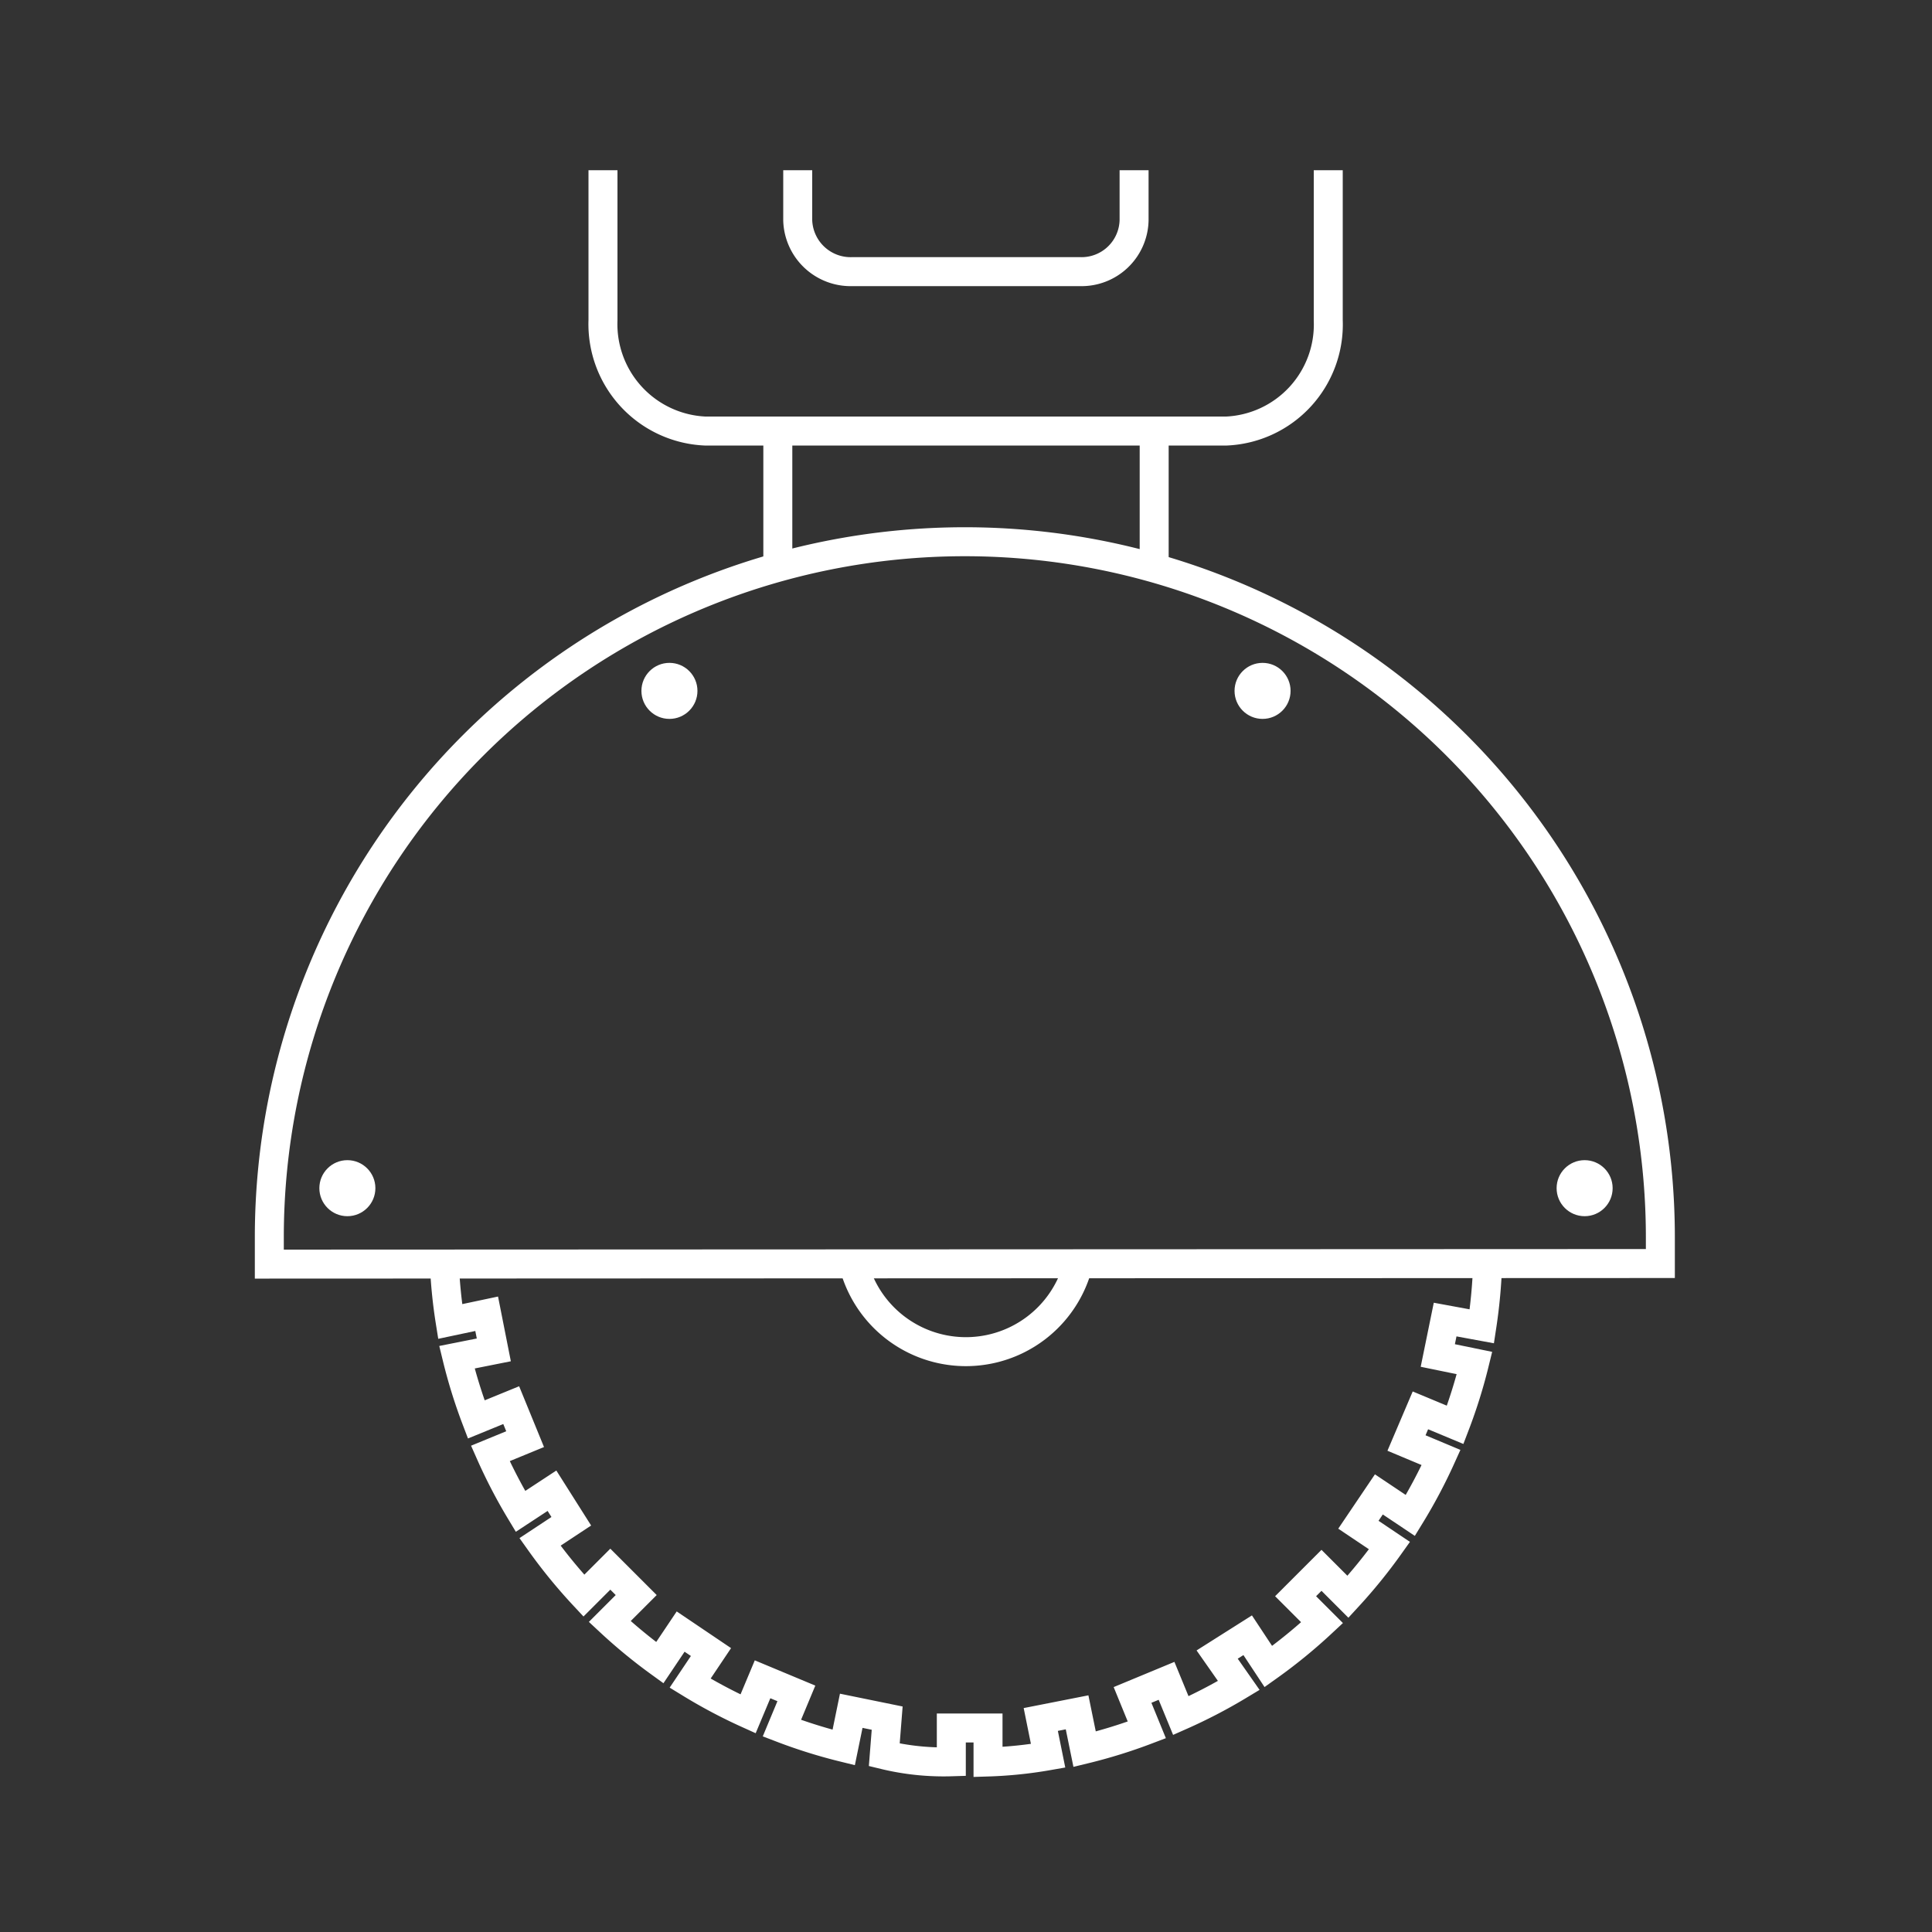 <svg xmlns="http://www.w3.org/2000/svg" viewBox="0 0 100 100"><rect x="0" y="0" width="100" height="100" fill="#333333" stroke="none"/><defs><style>.a{fill:none;stroke:#fff;stroke-miterlimit:10;stroke-width:1.5px;}.b{fill:#fff;}</style></defs><title>sag</title><path class="a" d="M85.94,65.4s0-.86,0-1.36a36,36,0,0,0-72,0c0,.49,0,1.39,0,1.39Z"/><path class="a" d="M44.17,65.4a6,6,0,0,0,11.65,0"/><path class="a" d="M23,65.4a25.87,25.87,0,0,0,.3,3L25.19,68l.37,1.87-1.91.38a26.91,26.91,0,0,0,1,3.22l1.81-.74.72,1.76-1.8.74a27,27,0,0,0,1.56,3l1.63-1.07,1,1.58-1.62,1.07a27.19,27.19,0,0,0,2.27,2.78l1.37-1.37,1.34,1.34-1.37,1.37a27.18,27.18,0,0,0,2.59,2.13l1.08-1.61,1.57,1.06-1.08,1.61a27,27,0,0,0,3,1.59l.75-1.79,1.75.73-.75,1.8a26.85,26.85,0,0,0,3.2,1l.39-1.9,1.86.38-.15,1.9a13.05,13.05,0,0,0,3.47.36V89.44h1.9v1.76a21.92,21.92,0,0,0,3.11-.32L53.87,89l1.88-.37.39,1.91a26.94,26.94,0,0,0,3.22-1l-.74-1.81L60.38,87l.74,1.8a27,27,0,0,0,3-1.56L63,85.64l1.58-1,1.07,1.62a27.18,27.18,0,0,0,2.78-2.27l-1.37-1.37,1.34-1.34,1.37,1.37A27.19,27.19,0,0,0,71.92,80l-1.61-1.08,1.06-1.57L73,78.44a27,27,0,0,0,1.59-3l-1.79-.75L73.52,73l1.8.75a26.84,26.84,0,0,0,1-3.2l-1.9-.39.38-1.86,1.9.35A27.32,27.32,0,0,0,77,65.4"/><path class="a" d="M31.21,8.81v7.77a5.54,5.54,0,0,0,5.28,5.73h27a5.52,5.52,0,0,0,5.26-5.73V8.81"/><path class="a" d="M41.29,8.81V11.4a2.74,2.74,0,0,0,2.82,2.66h11.8a2.72,2.72,0,0,0,2.79-2.66V8.81"/><line class="a" x1="40.26" y1="22.31" x2="40.26" y2="29.46"/><line class="a" x1="59.74" y1="29.46" x2="59.74" y2="22.31"/><circle class="b" cx="34.65" cy="35.76" r="1.45"/><circle class="b" cx="65.35" cy="35.76" r="1.45"/><circle class="b" cx="17.98" cy="61.5" r="1.45"/><circle class="b" cx="82.02" cy="61.5" r="1.45"/></svg>
